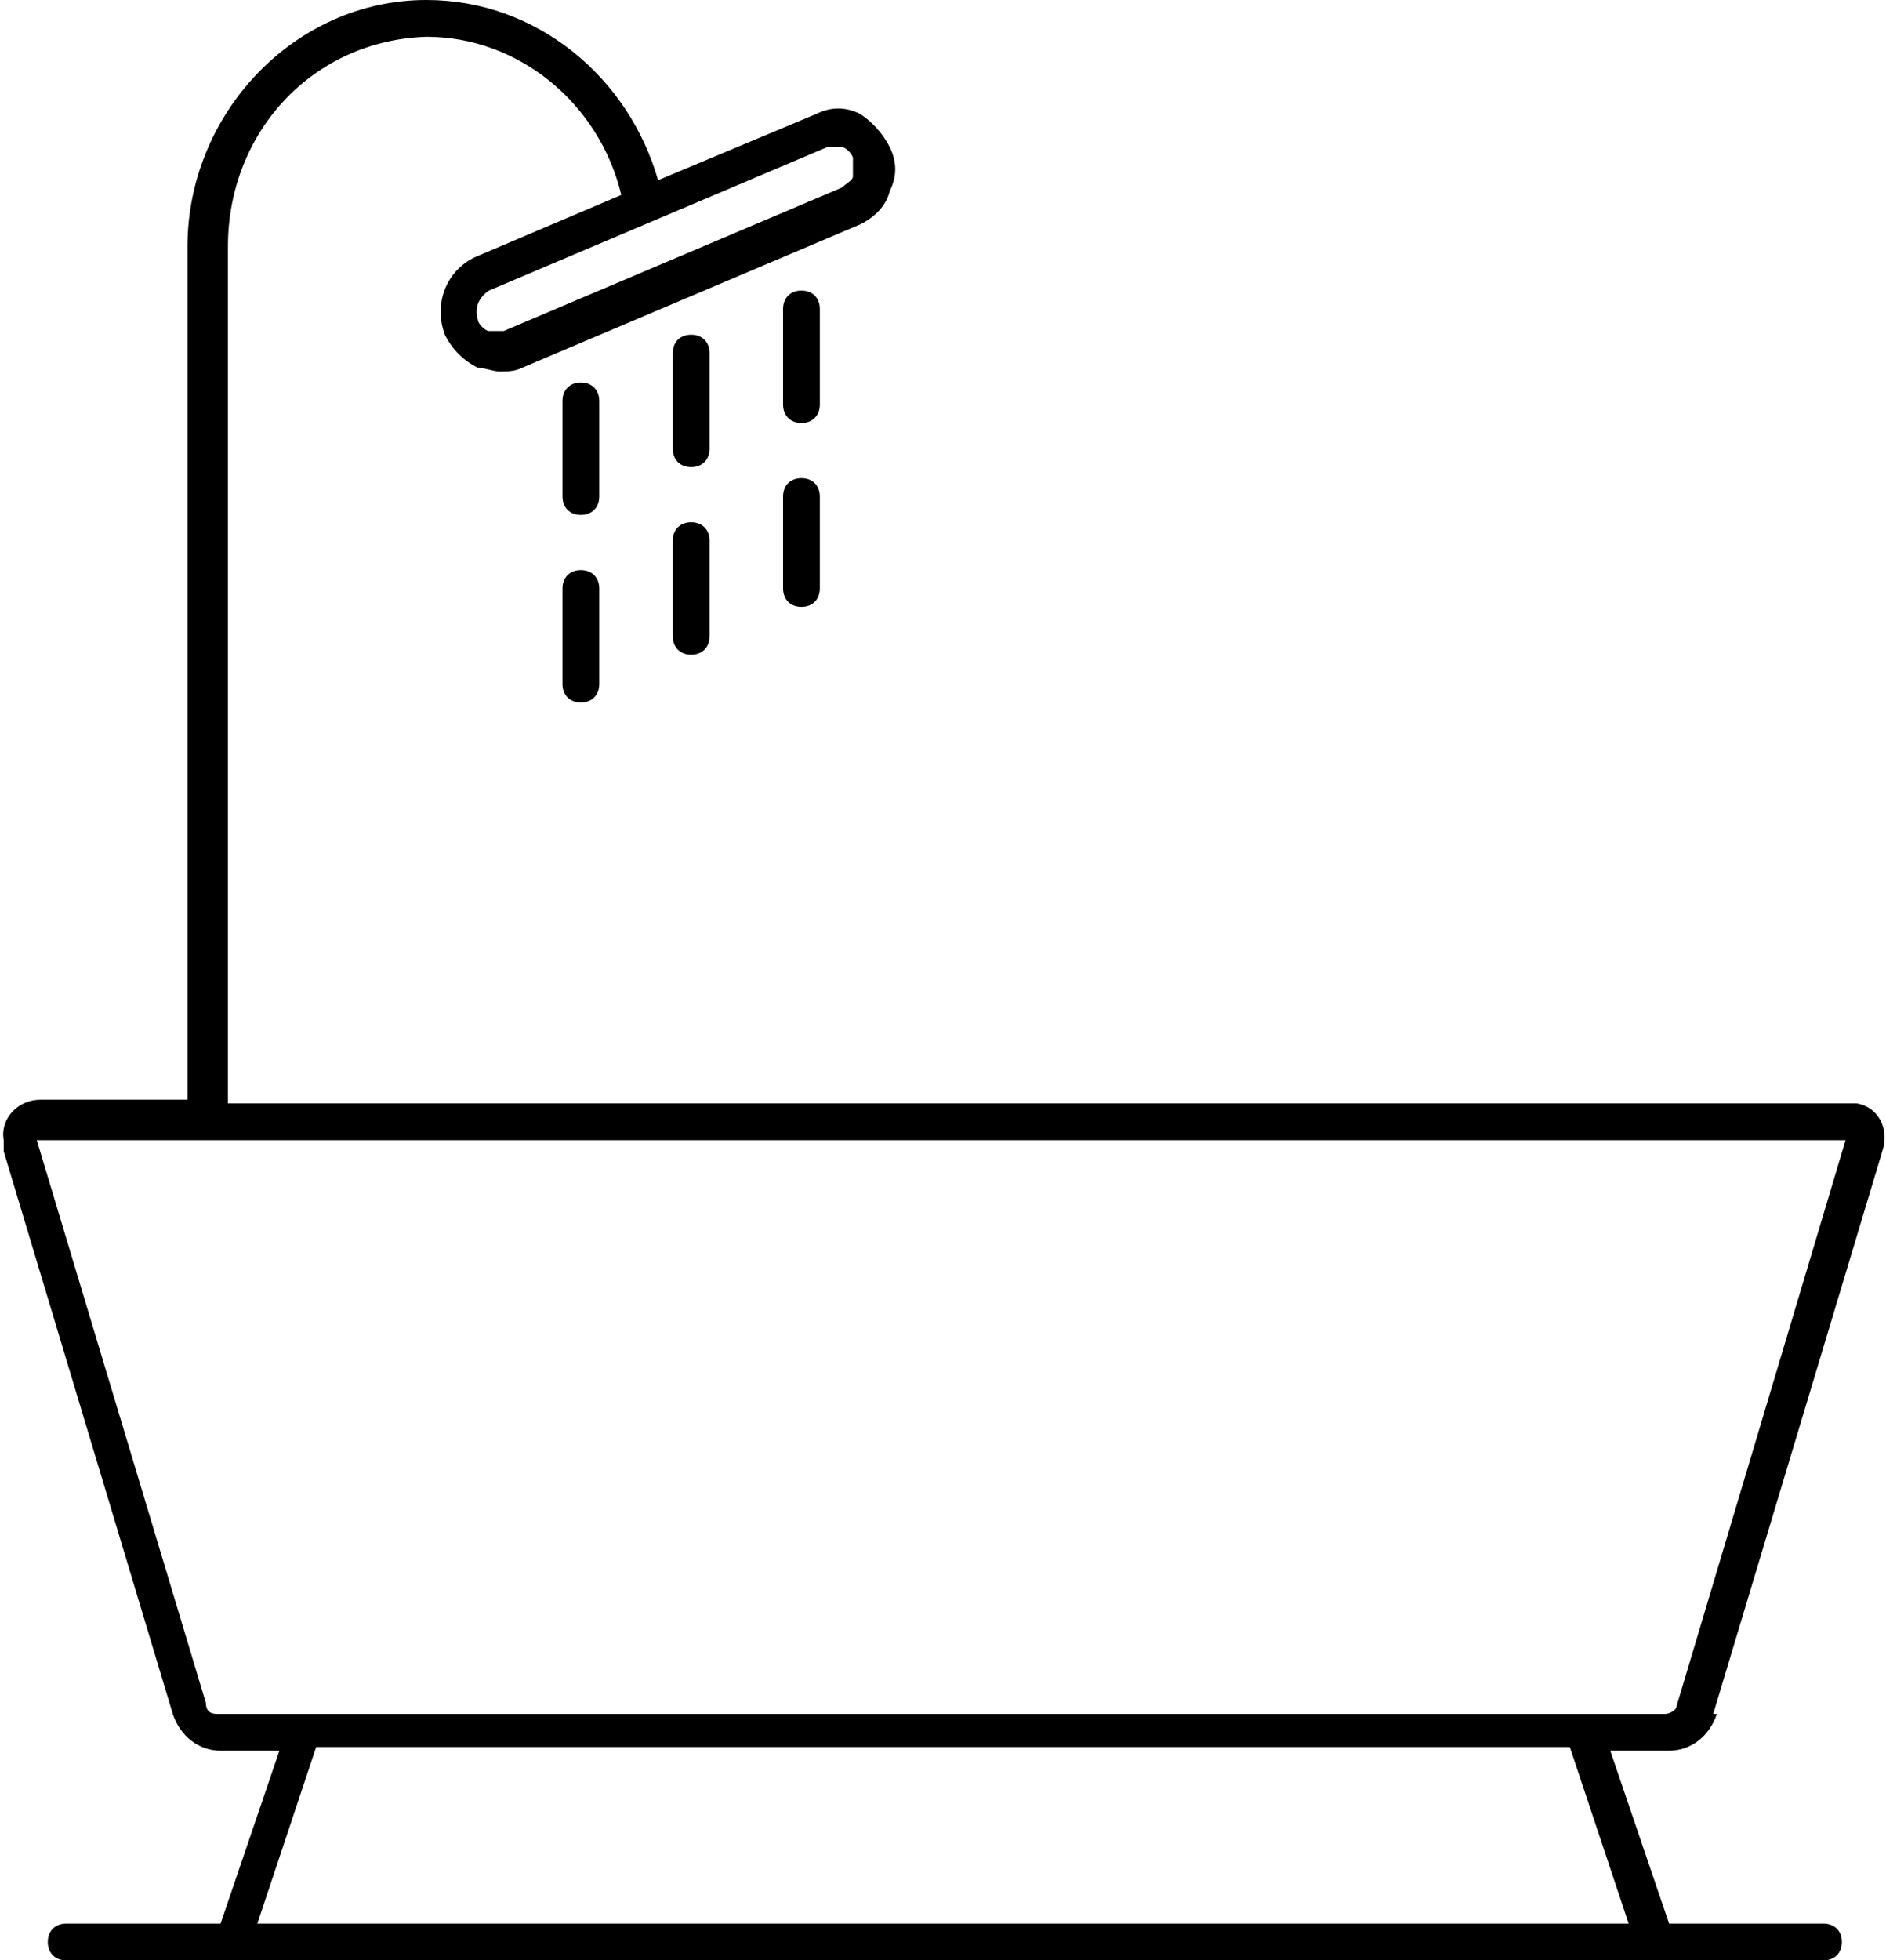 <?xml version="1.0" encoding="UTF-8"?>
<svg id="Ebene_1" xmlns="http://www.w3.org/2000/svg" version="1.1" viewBox="0 0 51.3 53.3">
  <!-- Generator: Adobe Illustrator 29.2.1, SVG Export Plug-In . SVG Version: 2.1.0 Build 116)  -->
  <path d="M46.6,46.6l4.6-15.3c.2-.6-.1-1.2-.7-1.3-.1,0-.2,0-.3,0H6.2V6.7c0-3.1,2.3-5.6,5.4-5.7,2.5,0,4.7,1.8,5.3,4.3l-4,1.7c-.8.4-1.1,1.3-.8,2.1.2.4.5.7.9.9.2,0,.4.1.6.1.2,0,.4,0,.6-.1l9.2-3.9c.4-.2.7-.5.8-.9.2-.4.2-.8,0-1.2-.2-.4-.5-.7-.8-.9-.4-.2-.8-.2-1.2,0l-4.3,1.8C17.1,2.1,14.6,0,11.6,0c-3.6,0-6.5,3.1-6.5,6.7v23.2H1.1c-.6,0-1.1.5-1,1.1,0,.1,0,.2,0,.3l4.6,15.3c.2.6.7,1,1.3,1h1.6l-1.6,4.7H1.8c-.3,0-.5.2-.5.5s.2.5.5.5h47.8c.3,0,.5-.2.5-.5s-.2-.5-.5-.5h-4.2l-1.6-4.7h1.6c.6,0,1.1-.4,1.3-1ZM22.5,4c0,0,.1,0,.2,0,0,0,.1,0,.2,0,.1,0,.3.2.3.3,0,.1,0,.3,0,.5,0,.1-.2.2-.3.3l-9.2,3.9c-.1,0-.3,0-.4,0-.1,0-.3-.2-.3-.3-.1-.3,0-.6.3-.8l9.2-3.9ZM5.6,46.3L1,31h0c0,0,4.4,0,4.4,0,.1,0,.3,0,.4,0h44.4c0,0-4.6,15.4-4.6,15.4,0,.1-.2.2-.3.2H5.9c-.2,0-.3-.1-.3-.3ZM44.3,52.3H7l1.6-4.8h34.1l1.6,4.8Z"/>
  <path d="M16.3,10.9c0-.3-.2-.5-.5-.5-.3,0-.5.2-.5.5v2.6c0,.3.2.5.5.5.3,0,.5-.2.5-.5v-2.6Z"/>
  <path d="M15.8,15.5c-.3,0-.5.2-.5.5v2.6c0,.3.2.5.5.5.3,0,.5-.2.5-.5v-2.6c0-.3-.2-.5-.5-.5Z"/>
  <path d="M19.3,9.6c0-.3-.2-.5-.5-.5s-.5.2-.5.5v2.6c0,.3.2.5.5.5.3,0,.5-.2.5-.5v-2.6Z"/>
  <path d="M18.8,14.2c-.3,0-.5.2-.5.5v2.6c0,.3.2.5.5.5s.5-.2.5-.5v-2.6c0-.3-.2-.5-.5-.5Z"/>
  <path d="M22.3,8.4c0-.3-.2-.5-.5-.5s-.5.2-.5.5v2.6c0,.3.2.5.5.5s.5-.2.5-.5v-2.6Z"/>
  <path d="M21.8,13c-.3,0-.5.2-.5.5v2.5c0,.3.2.5.5.5s.5-.2.5-.5v-2.5c0-.3-.2-.5-.5-.5Z"/>
</svg>